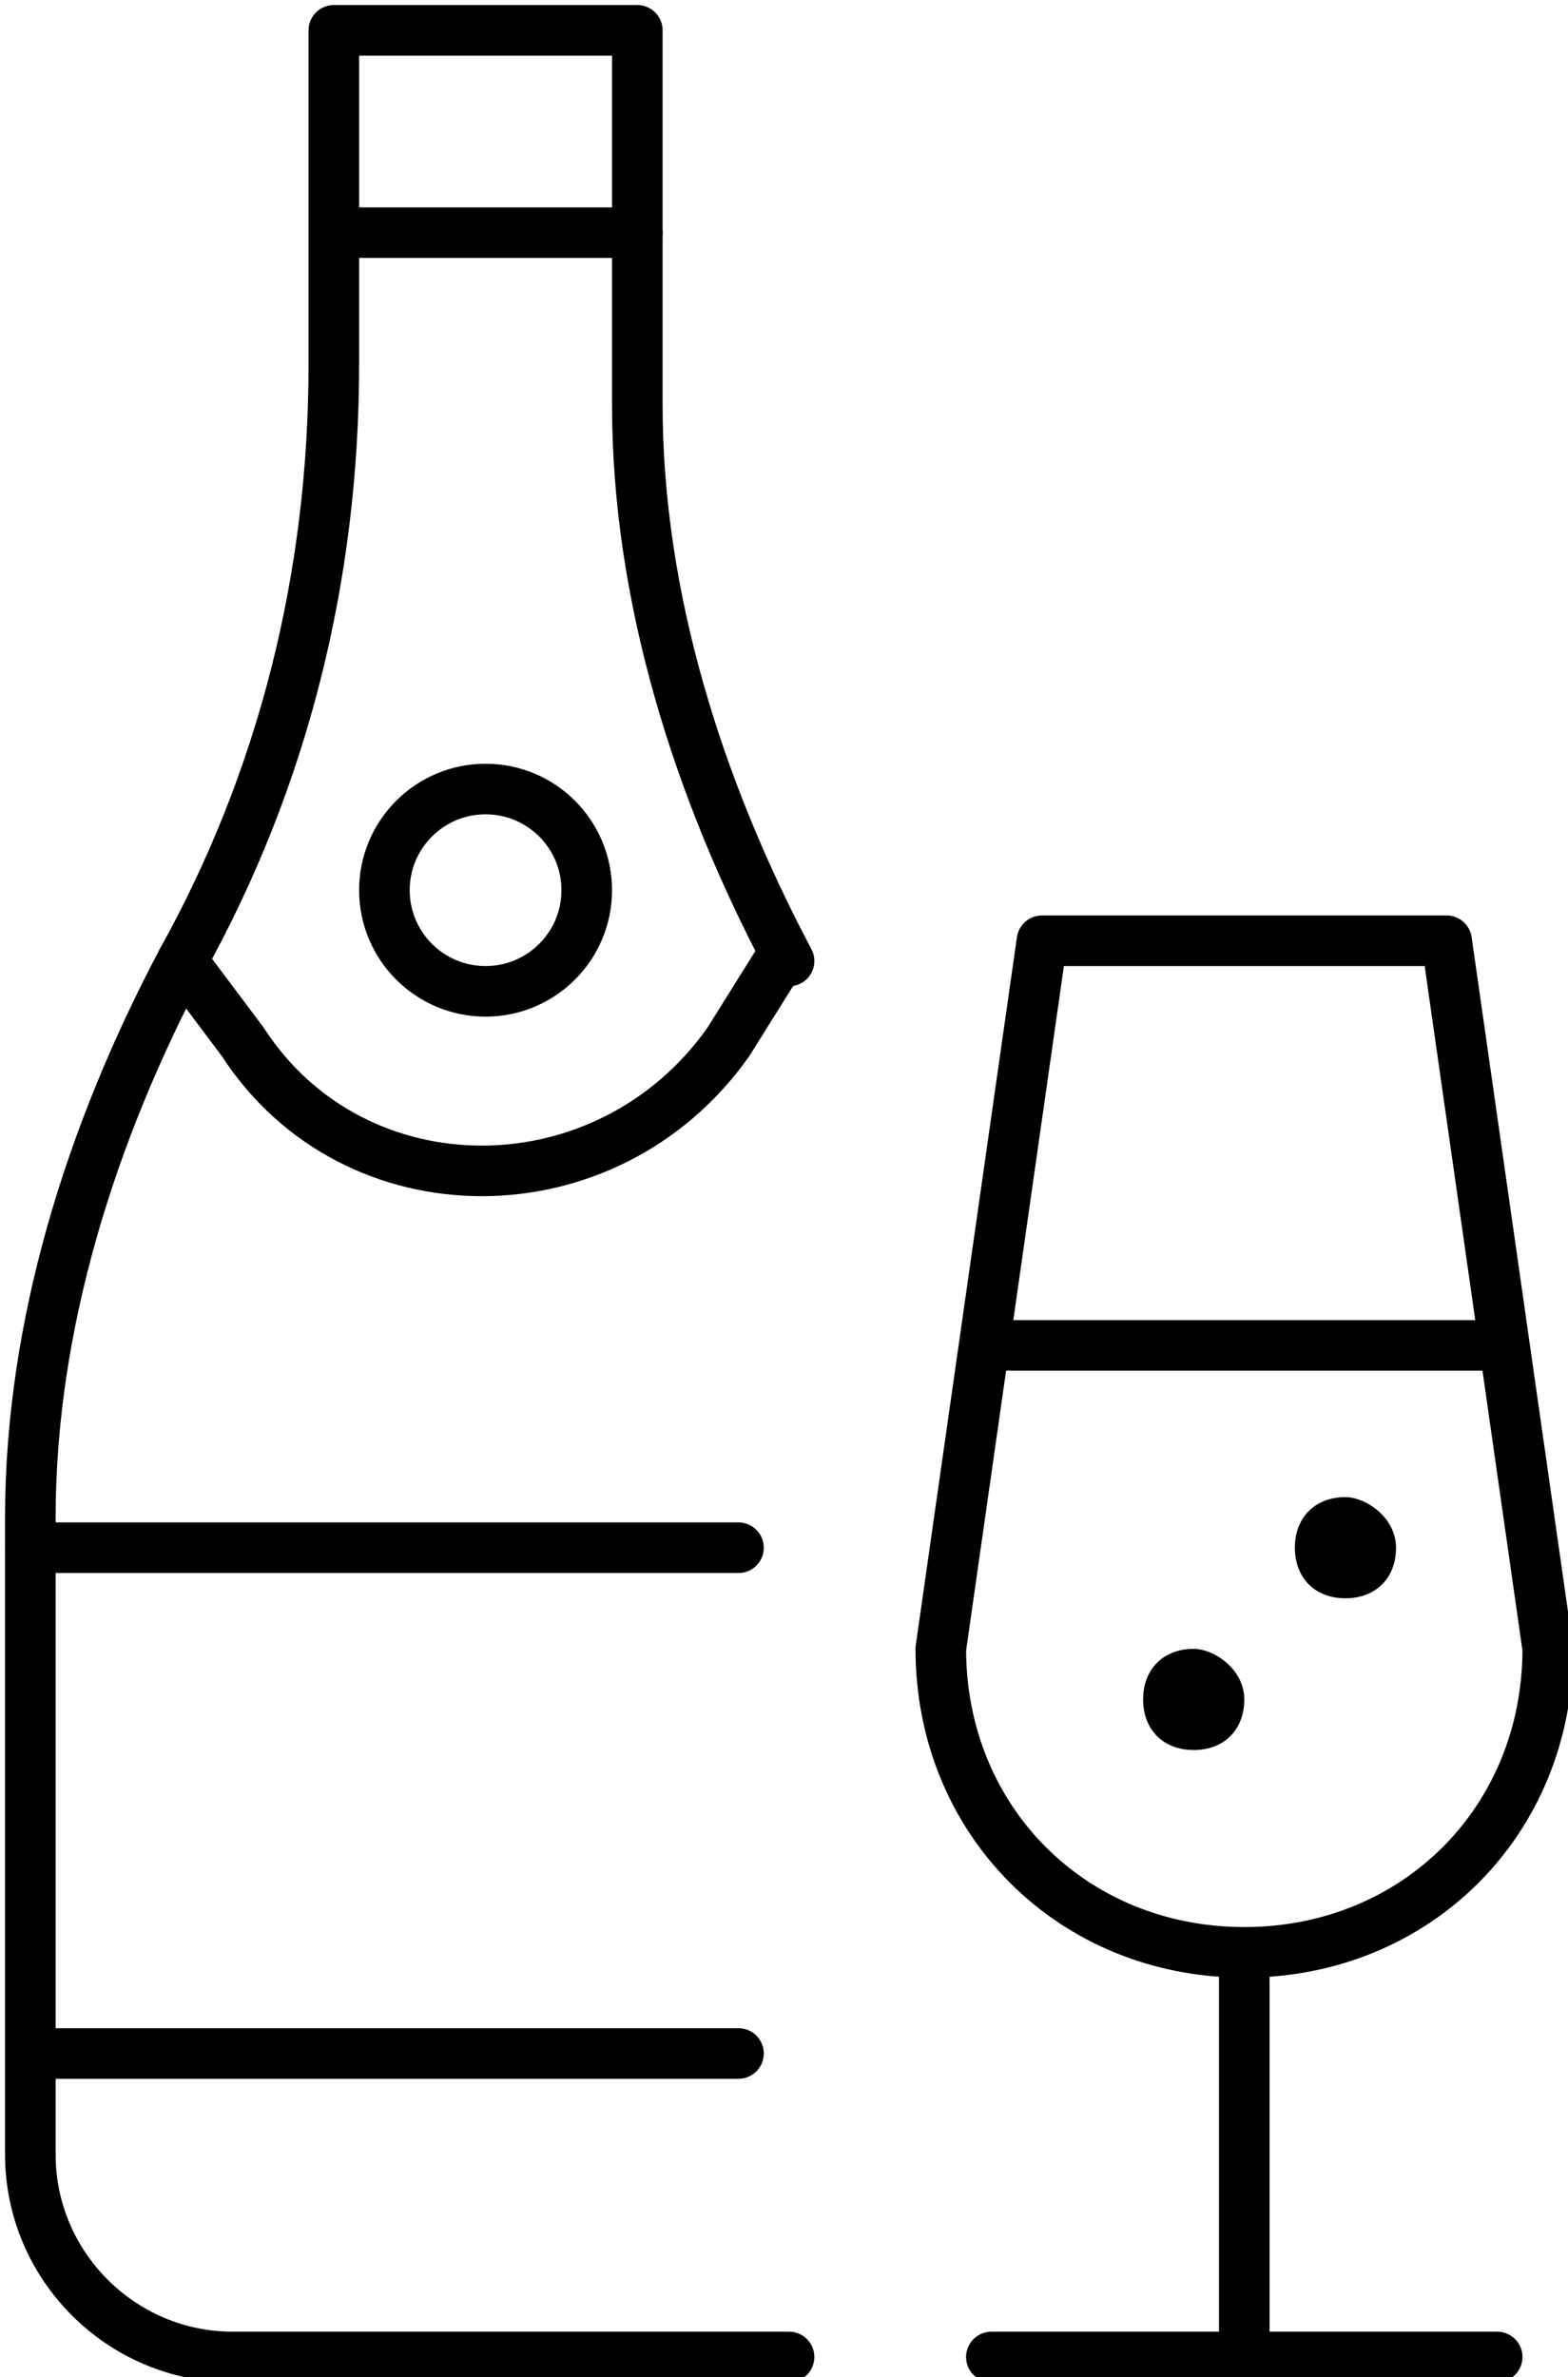 <?xml version="1.0" encoding="utf-8"?>
<!-- Generator: Adobe Illustrator 20.1.0, SVG Export Plug-In . SVG Version: 6.00 Build 0)  -->
<svg version="1.1" id="Layer_1" xmlns="http://www.w3.org/2000/svg" xmlns:xlink="http://www.w3.org/1999/xlink" x="0px" y="0px"
	 viewBox="0 0 15.5 23.5" style="enable-background:new 0 0 15.5 23.5;" xml:space="preserve">
<style type="text/css">
	.st0{fill:none;stroke:#000000;stroke-width:0.5;stroke-linecap:round;stroke-linejoin:round;stroke-miterlimit:10;}
	.st1{fill:none;stroke:#000000;stroke-width:0.5;stroke-linejoin:round;stroke-miterlimit:10;}
</style>
<path class="st0" d="M7.8,23.3H2.3c-1.1,0-2-0.9-2-2V15c0-1.9,0.6-3.8,1.5-5.5c1-1.8,1.5-3.8,1.5-5.9V0.3h3V4c0,1.9,0.6,3.8,1.5,5.5
	"/>
<path class="st0" d="M1.8,9.5l0.6,0.8C3.5,12,6,12,7.2,10.3l0.5-0.8"/>
<line class="st0" x1="0.3" y1="15.3" x2="7.3" y2="15.3"/>
<line class="st0" x1="0.3" y1="20.3" x2="7.3" y2="20.3"/>
<line class="st0" x1="3.3" y1="2.3" x2="6.3" y2="2.3"/>
<circle class="st0" cx="4.8" cy="8.8" r="1"/>
<line class="st1" x1="12.3" y1="19.3" x2="12.3" y2="23.3"/>
<line class="st0" x1="9.8" y1="23.3" x2="14.8" y2="23.3"/>
<path d="M13.3,14.8c-0.3,0-0.5,0.2-0.5,0.5c0,0.3,0.2,0.5,0.5,0.5c0.3,0,0.5-0.2,0.5-0.5C13.8,15,13.5,14.8,13.3,14.8"/>
<path d="M11.8,16.3c-0.3,0-0.5,0.2-0.5,0.5c0,0.3,0.2,0.5,0.5,0.5c0.3,0,0.5-0.2,0.5-0.5C12.3,16.5,12,16.3,11.8,16.3"/>
<path class="st0" d="M14.3,9.3h-4l-1,7c0,1.7,1.3,3,3,3s3-1.3,3-3L14.3,9.3z"/>
<line class="st0" x1="9.8" y1="13.3" x2="14.8" y2="13.3"/>
</svg>
